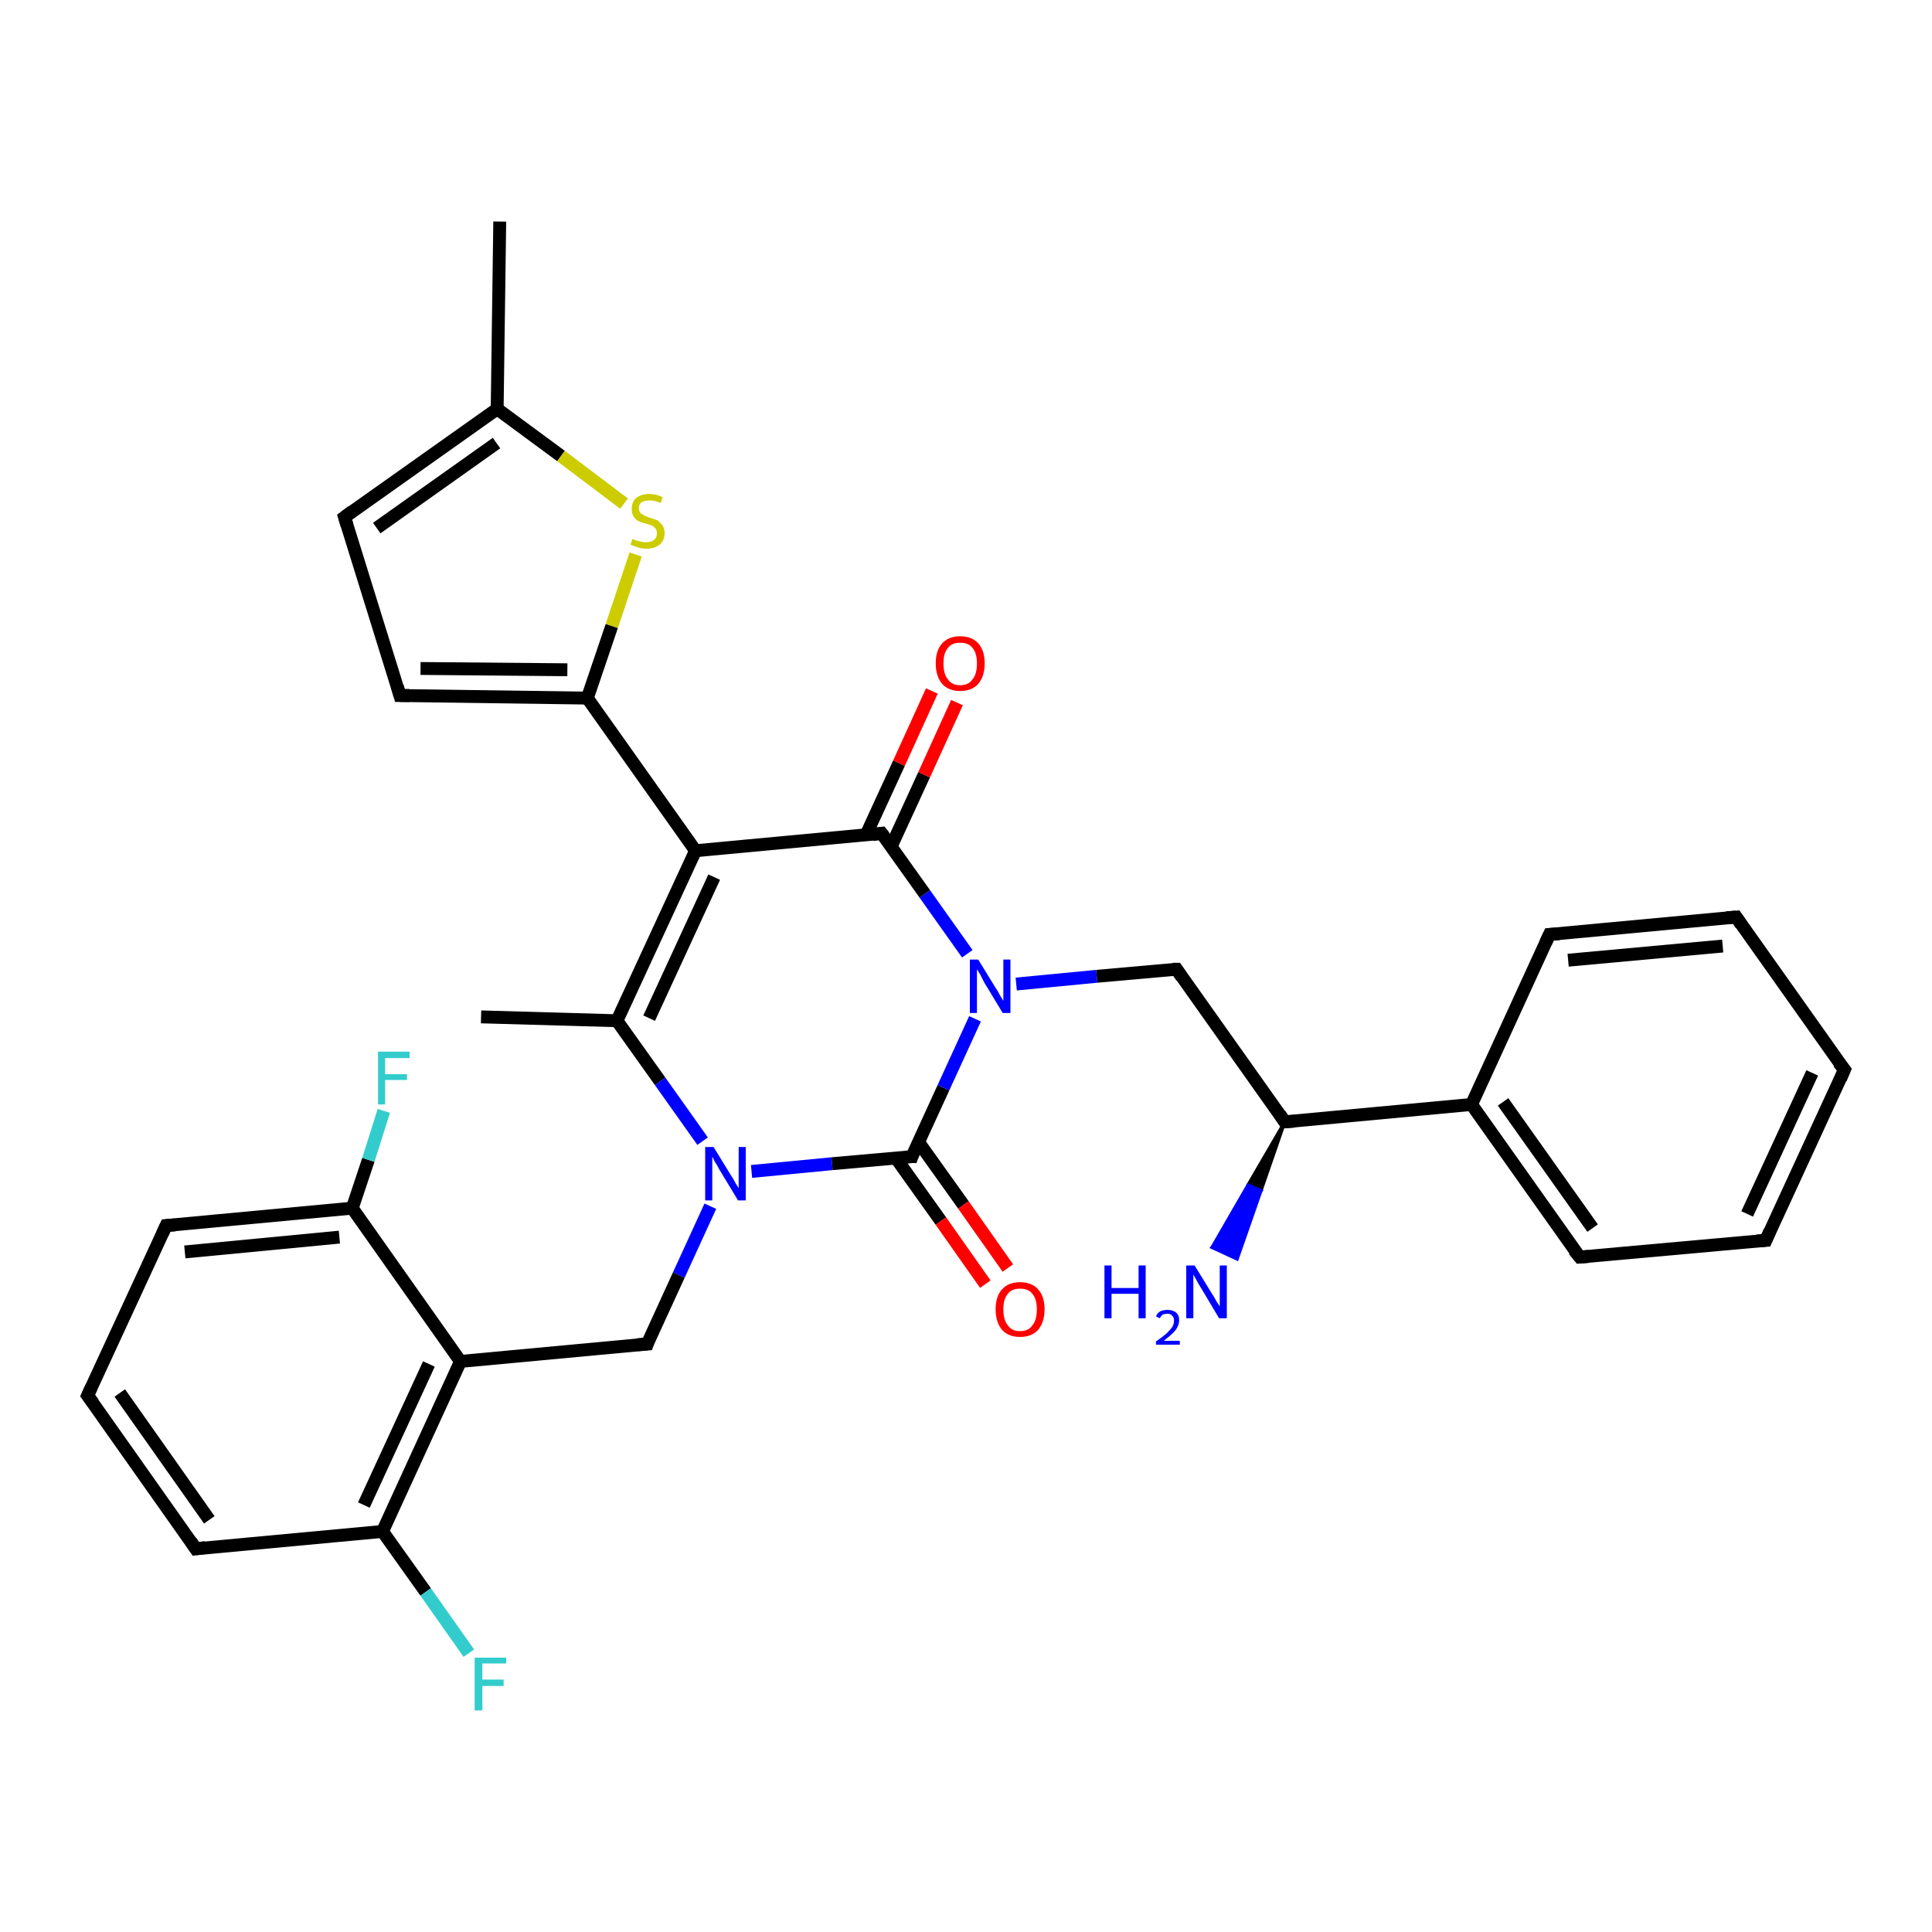 <?xml version='1.0' encoding='iso-8859-1'?>
<svg version='1.1' baseProfile='full'
              xmlns='http://www.w3.org/2000/svg'
                      xmlns:rdkit='http://www.rdkit.org/xml'
                      xmlns:xlink='http://www.w3.org/1999/xlink'
                  xml:space='preserve'
width='300px' height='300px' viewBox='0 0 300 300'>
<!-- END OF HEADER -->
<rect style='opacity:1.0;fill:#FFFFFF;stroke:none' width='300.0' height='300.0' x='0.0' y='0.0'> </rect>
<path class='bond-0 atom-0 atom-1' d='M 77.6,34.4 L 77.2,63.5' style='fill:none;fill-rule:evenodd;stroke:#000000;stroke-width:2.0px;stroke-linecap:butt;stroke-linejoin:miter;stroke-opacity:1' />
<path class='bond-1 atom-1 atom-2' d='M 77.2,63.5 L 53.5,80.3' style='fill:none;fill-rule:evenodd;stroke:#000000;stroke-width:2.0px;stroke-linecap:butt;stroke-linejoin:miter;stroke-opacity:1' />
<path class='bond-1 atom-1 atom-2' d='M 77.1,68.8 L 58.5,82.0' style='fill:none;fill-rule:evenodd;stroke:#000000;stroke-width:2.0px;stroke-linecap:butt;stroke-linejoin:miter;stroke-opacity:1' />
<path class='bond-2 atom-2 atom-3' d='M 53.5,80.3 L 62.1,108.0' style='fill:none;fill-rule:evenodd;stroke:#000000;stroke-width:2.0px;stroke-linecap:butt;stroke-linejoin:miter;stroke-opacity:1' />
<path class='bond-3 atom-3 atom-4' d='M 62.1,108.0 L 91.2,108.4' style='fill:none;fill-rule:evenodd;stroke:#000000;stroke-width:2.0px;stroke-linecap:butt;stroke-linejoin:miter;stroke-opacity:1' />
<path class='bond-3 atom-3 atom-4' d='M 65.3,103.8 L 88.1,104.0' style='fill:none;fill-rule:evenodd;stroke:#000000;stroke-width:2.0px;stroke-linecap:butt;stroke-linejoin:miter;stroke-opacity:1' />
<path class='bond-4 atom-4 atom-5' d='M 91.2,108.4 L 95.0,97.2' style='fill:none;fill-rule:evenodd;stroke:#000000;stroke-width:2.0px;stroke-linecap:butt;stroke-linejoin:miter;stroke-opacity:1' />
<path class='bond-4 atom-4 atom-5' d='M 95.0,97.2 L 98.7,86.1' style='fill:none;fill-rule:evenodd;stroke:#CCCC00;stroke-width:2.0px;stroke-linecap:butt;stroke-linejoin:miter;stroke-opacity:1' />
<path class='bond-5 atom-4 atom-6' d='M 91.2,108.4 L 108.0,132.1' style='fill:none;fill-rule:evenodd;stroke:#000000;stroke-width:2.0px;stroke-linecap:butt;stroke-linejoin:miter;stroke-opacity:1' />
<path class='bond-6 atom-6 atom-7' d='M 108.0,132.1 L 95.8,158.5' style='fill:none;fill-rule:evenodd;stroke:#000000;stroke-width:2.0px;stroke-linecap:butt;stroke-linejoin:miter;stroke-opacity:1' />
<path class='bond-6 atom-6 atom-7' d='M 110.9,136.2 L 100.8,158.1' style='fill:none;fill-rule:evenodd;stroke:#000000;stroke-width:2.0px;stroke-linecap:butt;stroke-linejoin:miter;stroke-opacity:1' />
<path class='bond-7 atom-7 atom-8' d='M 95.8,158.5 L 74.7,157.9' style='fill:none;fill-rule:evenodd;stroke:#000000;stroke-width:2.0px;stroke-linecap:butt;stroke-linejoin:miter;stroke-opacity:1' />
<path class='bond-8 atom-7 atom-9' d='M 95.8,158.5 L 102.5,167.9' style='fill:none;fill-rule:evenodd;stroke:#000000;stroke-width:2.0px;stroke-linecap:butt;stroke-linejoin:miter;stroke-opacity:1' />
<path class='bond-8 atom-7 atom-9' d='M 102.5,167.9 L 109.1,177.2' style='fill:none;fill-rule:evenodd;stroke:#0000FF;stroke-width:2.0px;stroke-linecap:butt;stroke-linejoin:miter;stroke-opacity:1' />
<path class='bond-9 atom-9 atom-10' d='M 110.3,187.3 L 105.4,198.0' style='fill:none;fill-rule:evenodd;stroke:#0000FF;stroke-width:2.0px;stroke-linecap:butt;stroke-linejoin:miter;stroke-opacity:1' />
<path class='bond-9 atom-9 atom-10' d='M 105.4,198.0 L 100.5,208.7' style='fill:none;fill-rule:evenodd;stroke:#000000;stroke-width:2.0px;stroke-linecap:butt;stroke-linejoin:miter;stroke-opacity:1' />
<path class='bond-10 atom-10 atom-11' d='M 100.5,208.7 L 71.5,211.4' style='fill:none;fill-rule:evenodd;stroke:#000000;stroke-width:2.0px;stroke-linecap:butt;stroke-linejoin:miter;stroke-opacity:1' />
<path class='bond-11 atom-11 atom-12' d='M 71.5,211.4 L 59.4,237.8' style='fill:none;fill-rule:evenodd;stroke:#000000;stroke-width:2.0px;stroke-linecap:butt;stroke-linejoin:miter;stroke-opacity:1' />
<path class='bond-11 atom-11 atom-12' d='M 66.6,211.8 L 56.5,233.7' style='fill:none;fill-rule:evenodd;stroke:#000000;stroke-width:2.0px;stroke-linecap:butt;stroke-linejoin:miter;stroke-opacity:1' />
<path class='bond-12 atom-12 atom-13' d='M 59.4,237.8 L 66.1,247.2' style='fill:none;fill-rule:evenodd;stroke:#000000;stroke-width:2.0px;stroke-linecap:butt;stroke-linejoin:miter;stroke-opacity:1' />
<path class='bond-12 atom-12 atom-13' d='M 66.1,247.2 L 72.8,256.7' style='fill:none;fill-rule:evenodd;stroke:#33CCCC;stroke-width:2.0px;stroke-linecap:butt;stroke-linejoin:miter;stroke-opacity:1' />
<path class='bond-13 atom-12 atom-14' d='M 59.4,237.8 L 30.4,240.5' style='fill:none;fill-rule:evenodd;stroke:#000000;stroke-width:2.0px;stroke-linecap:butt;stroke-linejoin:miter;stroke-opacity:1' />
<path class='bond-14 atom-14 atom-15' d='M 30.4,240.5 L 13.6,216.7' style='fill:none;fill-rule:evenodd;stroke:#000000;stroke-width:2.0px;stroke-linecap:butt;stroke-linejoin:miter;stroke-opacity:1' />
<path class='bond-14 atom-14 atom-15' d='M 32.5,236.0 L 18.6,216.3' style='fill:none;fill-rule:evenodd;stroke:#000000;stroke-width:2.0px;stroke-linecap:butt;stroke-linejoin:miter;stroke-opacity:1' />
<path class='bond-15 atom-15 atom-16' d='M 13.6,216.7 L 25.8,190.3' style='fill:none;fill-rule:evenodd;stroke:#000000;stroke-width:2.0px;stroke-linecap:butt;stroke-linejoin:miter;stroke-opacity:1' />
<path class='bond-16 atom-16 atom-17' d='M 25.8,190.3 L 54.7,187.6' style='fill:none;fill-rule:evenodd;stroke:#000000;stroke-width:2.0px;stroke-linecap:butt;stroke-linejoin:miter;stroke-opacity:1' />
<path class='bond-16 atom-16 atom-17' d='M 28.7,194.4 L 52.7,192.1' style='fill:none;fill-rule:evenodd;stroke:#000000;stroke-width:2.0px;stroke-linecap:butt;stroke-linejoin:miter;stroke-opacity:1' />
<path class='bond-17 atom-17 atom-18' d='M 54.7,187.6 L 57.2,180.1' style='fill:none;fill-rule:evenodd;stroke:#000000;stroke-width:2.0px;stroke-linecap:butt;stroke-linejoin:miter;stroke-opacity:1' />
<path class='bond-17 atom-17 atom-18' d='M 57.2,180.1 L 59.6,172.5' style='fill:none;fill-rule:evenodd;stroke:#33CCCC;stroke-width:2.0px;stroke-linecap:butt;stroke-linejoin:miter;stroke-opacity:1' />
<path class='bond-18 atom-9 atom-19' d='M 116.7,181.9 L 129.2,180.7' style='fill:none;fill-rule:evenodd;stroke:#0000FF;stroke-width:2.0px;stroke-linecap:butt;stroke-linejoin:miter;stroke-opacity:1' />
<path class='bond-18 atom-9 atom-19' d='M 129.2,180.7 L 141.6,179.6' style='fill:none;fill-rule:evenodd;stroke:#000000;stroke-width:2.0px;stroke-linecap:butt;stroke-linejoin:miter;stroke-opacity:1' />
<path class='bond-19 atom-19 atom-20' d='M 139.1,179.8 L 146.1,189.6' style='fill:none;fill-rule:evenodd;stroke:#000000;stroke-width:2.0px;stroke-linecap:butt;stroke-linejoin:miter;stroke-opacity:1' />
<path class='bond-19 atom-19 atom-20' d='M 146.1,189.6 L 153.0,199.4' style='fill:none;fill-rule:evenodd;stroke:#FF0000;stroke-width:2.0px;stroke-linecap:butt;stroke-linejoin:miter;stroke-opacity:1' />
<path class='bond-19 atom-19 atom-20' d='M 142.6,177.3 L 149.6,187.1' style='fill:none;fill-rule:evenodd;stroke:#000000;stroke-width:2.0px;stroke-linecap:butt;stroke-linejoin:miter;stroke-opacity:1' />
<path class='bond-19 atom-19 atom-20' d='M 149.6,187.1 L 156.5,196.9' style='fill:none;fill-rule:evenodd;stroke:#FF0000;stroke-width:2.0px;stroke-linecap:butt;stroke-linejoin:miter;stroke-opacity:1' />
<path class='bond-20 atom-19 atom-21' d='M 141.6,179.6 L 146.5,168.9' style='fill:none;fill-rule:evenodd;stroke:#000000;stroke-width:2.0px;stroke-linecap:butt;stroke-linejoin:miter;stroke-opacity:1' />
<path class='bond-20 atom-19 atom-21' d='M 146.5,168.9 L 151.4,158.2' style='fill:none;fill-rule:evenodd;stroke:#0000FF;stroke-width:2.0px;stroke-linecap:butt;stroke-linejoin:miter;stroke-opacity:1' />
<path class='bond-21 atom-21 atom-22' d='M 157.8,152.8 L 170.3,151.6' style='fill:none;fill-rule:evenodd;stroke:#0000FF;stroke-width:2.0px;stroke-linecap:butt;stroke-linejoin:miter;stroke-opacity:1' />
<path class='bond-21 atom-21 atom-22' d='M 170.3,151.6 L 182.7,150.5' style='fill:none;fill-rule:evenodd;stroke:#000000;stroke-width:2.0px;stroke-linecap:butt;stroke-linejoin:miter;stroke-opacity:1' />
<path class='bond-22 atom-22 atom-23' d='M 182.7,150.5 L 199.5,174.2' style='fill:none;fill-rule:evenodd;stroke:#000000;stroke-width:2.0px;stroke-linecap:butt;stroke-linejoin:miter;stroke-opacity:1' />
<path class='bond-23 atom-23 atom-24' d='M 199.5,174.2 L 195.8,184.9 L 193.8,184.0 Z' style='fill:#000000;fill-rule:evenodd;fill-opacity:1;stroke:#000000;stroke-width:0.5px;stroke-linecap:butt;stroke-linejoin:miter;stroke-opacity:1;' />
<path class='bond-23 atom-23 atom-24' d='M 195.8,184.9 L 188.2,193.7 L 192.1,195.5 Z' style='fill:#0000FF;fill-rule:evenodd;fill-opacity:1;stroke:#0000FF;stroke-width:0.5px;stroke-linecap:butt;stroke-linejoin:miter;stroke-opacity:1;' />
<path class='bond-23 atom-23 atom-24' d='M 195.8,184.9 L 193.8,184.0 L 188.2,193.7 Z' style='fill:#0000FF;fill-rule:evenodd;fill-opacity:1;stroke:#0000FF;stroke-width:0.5px;stroke-linecap:butt;stroke-linejoin:miter;stroke-opacity:1;' />
<path class='bond-24 atom-23 atom-25' d='M 199.5,174.2 L 228.5,171.5' style='fill:none;fill-rule:evenodd;stroke:#000000;stroke-width:2.0px;stroke-linecap:butt;stroke-linejoin:miter;stroke-opacity:1' />
<path class='bond-25 atom-25 atom-26' d='M 228.5,171.5 L 245.3,195.2' style='fill:none;fill-rule:evenodd;stroke:#000000;stroke-width:2.0px;stroke-linecap:butt;stroke-linejoin:miter;stroke-opacity:1' />
<path class='bond-25 atom-25 atom-26' d='M 233.4,171.1 L 247.3,190.7' style='fill:none;fill-rule:evenodd;stroke:#000000;stroke-width:2.0px;stroke-linecap:butt;stroke-linejoin:miter;stroke-opacity:1' />
<path class='bond-26 atom-26 atom-27' d='M 245.3,195.2 L 274.2,192.6' style='fill:none;fill-rule:evenodd;stroke:#000000;stroke-width:2.0px;stroke-linecap:butt;stroke-linejoin:miter;stroke-opacity:1' />
<path class='bond-27 atom-27 atom-28' d='M 274.2,192.6 L 286.4,166.1' style='fill:none;fill-rule:evenodd;stroke:#000000;stroke-width:2.0px;stroke-linecap:butt;stroke-linejoin:miter;stroke-opacity:1' />
<path class='bond-27 atom-27 atom-28' d='M 271.3,188.5 L 281.4,166.6' style='fill:none;fill-rule:evenodd;stroke:#000000;stroke-width:2.0px;stroke-linecap:butt;stroke-linejoin:miter;stroke-opacity:1' />
<path class='bond-28 atom-28 atom-29' d='M 286.4,166.1 L 269.6,142.4' style='fill:none;fill-rule:evenodd;stroke:#000000;stroke-width:2.0px;stroke-linecap:butt;stroke-linejoin:miter;stroke-opacity:1' />
<path class='bond-29 atom-29 atom-30' d='M 269.6,142.4 L 240.6,145.1' style='fill:none;fill-rule:evenodd;stroke:#000000;stroke-width:2.0px;stroke-linecap:butt;stroke-linejoin:miter;stroke-opacity:1' />
<path class='bond-29 atom-29 atom-30' d='M 267.5,146.9 L 243.5,149.1' style='fill:none;fill-rule:evenodd;stroke:#000000;stroke-width:2.0px;stroke-linecap:butt;stroke-linejoin:miter;stroke-opacity:1' />
<path class='bond-30 atom-21 atom-31' d='M 150.2,148.1 L 143.6,138.8' style='fill:none;fill-rule:evenodd;stroke:#0000FF;stroke-width:2.0px;stroke-linecap:butt;stroke-linejoin:miter;stroke-opacity:1' />
<path class='bond-30 atom-21 atom-31' d='M 143.6,138.8 L 136.9,129.4' style='fill:none;fill-rule:evenodd;stroke:#000000;stroke-width:2.0px;stroke-linecap:butt;stroke-linejoin:miter;stroke-opacity:1' />
<path class='bond-31 atom-31 atom-32' d='M 138.4,131.4 L 143.5,120.3' style='fill:none;fill-rule:evenodd;stroke:#000000;stroke-width:2.0px;stroke-linecap:butt;stroke-linejoin:miter;stroke-opacity:1' />
<path class='bond-31 atom-31 atom-32' d='M 143.5,120.3 L 148.6,109.1' style='fill:none;fill-rule:evenodd;stroke:#FF0000;stroke-width:2.0px;stroke-linecap:butt;stroke-linejoin:miter;stroke-opacity:1' />
<path class='bond-31 atom-31 atom-32' d='M 134.5,129.6 L 139.6,118.5' style='fill:none;fill-rule:evenodd;stroke:#000000;stroke-width:2.0px;stroke-linecap:butt;stroke-linejoin:miter;stroke-opacity:1' />
<path class='bond-31 atom-31 atom-32' d='M 139.6,118.5 L 144.7,107.3' style='fill:none;fill-rule:evenodd;stroke:#FF0000;stroke-width:2.0px;stroke-linecap:butt;stroke-linejoin:miter;stroke-opacity:1' />
<path class='bond-32 atom-5 atom-1' d='M 96.9,78.2 L 87.1,70.8' style='fill:none;fill-rule:evenodd;stroke:#CCCC00;stroke-width:2.0px;stroke-linecap:butt;stroke-linejoin:miter;stroke-opacity:1' />
<path class='bond-32 atom-5 atom-1' d='M 87.1,70.8 L 77.2,63.5' style='fill:none;fill-rule:evenodd;stroke:#000000;stroke-width:2.0px;stroke-linecap:butt;stroke-linejoin:miter;stroke-opacity:1' />
<path class='bond-33 atom-31 atom-6' d='M 136.9,129.4 L 108.0,132.1' style='fill:none;fill-rule:evenodd;stroke:#000000;stroke-width:2.0px;stroke-linecap:butt;stroke-linejoin:miter;stroke-opacity:1' />
<path class='bond-34 atom-17 atom-11' d='M 54.7,187.6 L 71.5,211.4' style='fill:none;fill-rule:evenodd;stroke:#000000;stroke-width:2.0px;stroke-linecap:butt;stroke-linejoin:miter;stroke-opacity:1' />
<path class='bond-35 atom-30 atom-25' d='M 240.6,145.1 L 228.5,171.5' style='fill:none;fill-rule:evenodd;stroke:#000000;stroke-width:2.0px;stroke-linecap:butt;stroke-linejoin:miter;stroke-opacity:1' />
<path d='M 54.7,79.4 L 53.5,80.3 L 53.9,81.6' style='fill:none;stroke:#000000;stroke-width:2.0px;stroke-linecap:butt;stroke-linejoin:miter;stroke-opacity:1;' />
<path d='M 61.7,106.6 L 62.1,108.0 L 63.6,108.0' style='fill:none;stroke:#000000;stroke-width:2.0px;stroke-linecap:butt;stroke-linejoin:miter;stroke-opacity:1;' />
<path d='M 100.7,208.1 L 100.5,208.7 L 99.0,208.8' style='fill:none;stroke:#000000;stroke-width:2.0px;stroke-linecap:butt;stroke-linejoin:miter;stroke-opacity:1;' />
<path d='M 31.9,240.3 L 30.4,240.5 L 29.6,239.3' style='fill:none;stroke:#000000;stroke-width:2.0px;stroke-linecap:butt;stroke-linejoin:miter;stroke-opacity:1;' />
<path d='M 14.5,217.9 L 13.6,216.7 L 14.2,215.4' style='fill:none;stroke:#000000;stroke-width:2.0px;stroke-linecap:butt;stroke-linejoin:miter;stroke-opacity:1;' />
<path d='M 25.2,191.6 L 25.8,190.3 L 27.2,190.2' style='fill:none;stroke:#000000;stroke-width:2.0px;stroke-linecap:butt;stroke-linejoin:miter;stroke-opacity:1;' />
<path d='M 141.0,179.6 L 141.6,179.6 L 141.8,179.0' style='fill:none;stroke:#000000;stroke-width:2.0px;stroke-linecap:butt;stroke-linejoin:miter;stroke-opacity:1;' />
<path d='M 182.1,150.5 L 182.7,150.5 L 183.5,151.7' style='fill:none;stroke:#000000;stroke-width:2.0px;stroke-linecap:butt;stroke-linejoin:miter;stroke-opacity:1;' />
<path d='M 198.7,173.0 L 199.5,174.2 L 201.0,174.1' style='fill:none;stroke:#000000;stroke-width:2.0px;stroke-linecap:butt;stroke-linejoin:miter;stroke-opacity:1;' />
<path d='M 244.4,194.1 L 245.3,195.2 L 246.7,195.1' style='fill:none;stroke:#000000;stroke-width:2.0px;stroke-linecap:butt;stroke-linejoin:miter;stroke-opacity:1;' />
<path d='M 272.8,192.7 L 274.2,192.6 L 274.8,191.2' style='fill:none;stroke:#000000;stroke-width:2.0px;stroke-linecap:butt;stroke-linejoin:miter;stroke-opacity:1;' />
<path d='M 285.8,167.5 L 286.4,166.1 L 285.5,165.0' style='fill:none;stroke:#000000;stroke-width:2.0px;stroke-linecap:butt;stroke-linejoin:miter;stroke-opacity:1;' />
<path d='M 270.4,143.6 L 269.6,142.4 L 268.1,142.5' style='fill:none;stroke:#000000;stroke-width:2.0px;stroke-linecap:butt;stroke-linejoin:miter;stroke-opacity:1;' />
<path d='M 242.1,145.0 L 240.6,145.1 L 240.0,146.4' style='fill:none;stroke:#000000;stroke-width:2.0px;stroke-linecap:butt;stroke-linejoin:miter;stroke-opacity:1;' />
<path d='M 137.3,129.9 L 136.9,129.4 L 135.5,129.6' style='fill:none;stroke:#000000;stroke-width:2.0px;stroke-linecap:butt;stroke-linejoin:miter;stroke-opacity:1;' />
<path class='atom-5' d='M 98.2 83.7
Q 98.3 83.7, 98.7 83.9
Q 99.1 84.0, 99.5 84.1
Q 99.9 84.2, 100.3 84.2
Q 101.1 84.2, 101.6 83.8
Q 102.0 83.5, 102.0 82.8
Q 102.0 82.3, 101.8 82.1
Q 101.6 81.8, 101.2 81.6
Q 100.9 81.5, 100.3 81.3
Q 99.5 81.1, 99.1 80.9
Q 98.7 80.7, 98.4 80.2
Q 98.1 79.8, 98.1 79.0
Q 98.1 78.0, 98.7 77.4
Q 99.5 76.7, 100.9 76.7
Q 101.8 76.7, 102.9 77.2
L 102.6 78.1
Q 101.6 77.7, 100.9 77.7
Q 100.1 77.7, 99.6 78.0
Q 99.2 78.3, 99.2 78.9
Q 99.2 79.3, 99.4 79.6
Q 99.7 79.9, 100.0 80.0
Q 100.3 80.2, 100.9 80.4
Q 101.6 80.6, 102.1 80.8
Q 102.5 81.1, 102.8 81.5
Q 103.2 82.0, 103.2 82.8
Q 103.2 83.9, 102.4 84.6
Q 101.6 85.2, 100.4 85.2
Q 99.6 85.2, 99.1 85.0
Q 98.5 84.8, 97.9 84.6
L 98.2 83.7
' fill='#CCCC00'/>
<path class='atom-9' d='M 110.8 178.1
L 113.5 182.5
Q 113.8 182.9, 114.2 183.7
Q 114.7 184.5, 114.7 184.5
L 114.7 178.1
L 115.8 178.1
L 115.8 186.4
L 114.6 186.4
L 111.7 181.6
Q 111.4 181.0, 111.0 180.4
Q 110.7 179.8, 110.6 179.6
L 110.6 186.4
L 109.5 186.4
L 109.5 178.1
L 110.8 178.1
' fill='#0000FF'/>
<path class='atom-13' d='M 73.7 257.4
L 78.6 257.4
L 78.6 258.3
L 74.9 258.3
L 74.9 260.8
L 78.2 260.8
L 78.2 261.8
L 74.9 261.8
L 74.9 265.6
L 73.7 265.6
L 73.7 257.4
' fill='#33CCCC'/>
<path class='atom-18' d='M 58.7 163.3
L 63.6 163.3
L 63.6 164.3
L 59.8 164.3
L 59.8 166.8
L 63.2 166.8
L 63.2 167.7
L 59.8 167.7
L 59.8 171.5
L 58.7 171.5
L 58.7 163.3
' fill='#33CCCC'/>
<path class='atom-20' d='M 154.6 203.3
Q 154.6 201.3, 155.6 200.2
Q 156.6 199.1, 158.4 199.1
Q 160.2 199.1, 161.2 200.2
Q 162.2 201.3, 162.2 203.3
Q 162.2 205.3, 161.2 206.5
Q 160.2 207.6, 158.4 207.6
Q 156.6 207.6, 155.6 206.5
Q 154.6 205.3, 154.6 203.3
M 158.4 206.7
Q 159.7 206.7, 160.3 205.8
Q 161.0 205.0, 161.0 203.3
Q 161.0 201.7, 160.3 200.9
Q 159.7 200.1, 158.4 200.1
Q 157.1 200.1, 156.5 200.9
Q 155.8 201.7, 155.8 203.3
Q 155.8 205.0, 156.5 205.8
Q 157.1 206.7, 158.4 206.7
' fill='#FF0000'/>
<path class='atom-21' d='M 151.9 149.0
L 154.6 153.4
Q 154.9 153.8, 155.3 154.6
Q 155.8 155.4, 155.8 155.4
L 155.8 149.0
L 156.9 149.0
L 156.9 157.3
L 155.7 157.3
L 152.8 152.5
Q 152.5 151.9, 152.2 151.3
Q 151.8 150.7, 151.7 150.5
L 151.7 157.3
L 150.6 157.3
L 150.6 149.0
L 151.9 149.0
' fill='#0000FF'/>
<path class='atom-24' d='M 171.5 196.5
L 172.6 196.5
L 172.6 200.0
L 176.8 200.0
L 176.8 196.5
L 177.9 196.5
L 177.9 204.7
L 176.8 204.7
L 176.8 200.9
L 172.6 200.9
L 172.6 204.7
L 171.5 204.7
L 171.5 196.5
' fill='#0000FF'/>
<path class='atom-24' d='M 179.5 204.4
Q 179.7 203.9, 180.2 203.6
Q 180.7 203.4, 181.3 203.4
Q 182.1 203.4, 182.6 203.8
Q 183.1 204.2, 183.1 205.0
Q 183.1 205.8, 182.5 206.6
Q 181.9 207.3, 180.7 208.2
L 183.2 208.2
L 183.2 208.8
L 179.5 208.8
L 179.5 208.3
Q 180.5 207.6, 181.1 207.1
Q 181.7 206.5, 182.0 206.1
Q 182.3 205.6, 182.3 205.1
Q 182.3 204.5, 182.0 204.3
Q 181.8 204.0, 181.3 204.0
Q 180.9 204.0, 180.6 204.1
Q 180.3 204.3, 180.1 204.7
L 179.5 204.4
' fill='#0000FF'/>
<path class='atom-24' d='M 185.5 196.5
L 188.2 200.9
Q 188.5 201.3, 188.9 202.1
Q 189.4 202.8, 189.4 202.9
L 189.4 196.5
L 190.5 196.5
L 190.5 204.7
L 189.3 204.7
L 186.5 200.0
Q 186.1 199.4, 185.8 198.8
Q 185.4 198.1, 185.3 197.9
L 185.3 204.7
L 184.2 204.7
L 184.2 196.5
L 185.5 196.5
' fill='#0000FF'/>
<path class='atom-32' d='M 145.3 103.0
Q 145.3 101.0, 146.3 99.9
Q 147.3 98.8, 149.1 98.8
Q 150.9 98.8, 151.9 99.9
Q 152.9 101.0, 152.9 103.0
Q 152.9 105.0, 151.9 106.2
Q 150.9 107.3, 149.1 107.3
Q 147.3 107.3, 146.3 106.2
Q 145.3 105.0, 145.3 103.0
M 149.1 106.4
Q 150.4 106.4, 151.0 105.5
Q 151.7 104.7, 151.7 103.0
Q 151.7 101.4, 151.0 100.6
Q 150.4 99.8, 149.1 99.8
Q 147.8 99.8, 147.2 100.6
Q 146.5 101.4, 146.5 103.0
Q 146.5 104.7, 147.2 105.5
Q 147.8 106.4, 149.1 106.4
' fill='#FF0000'/>
</svg>
